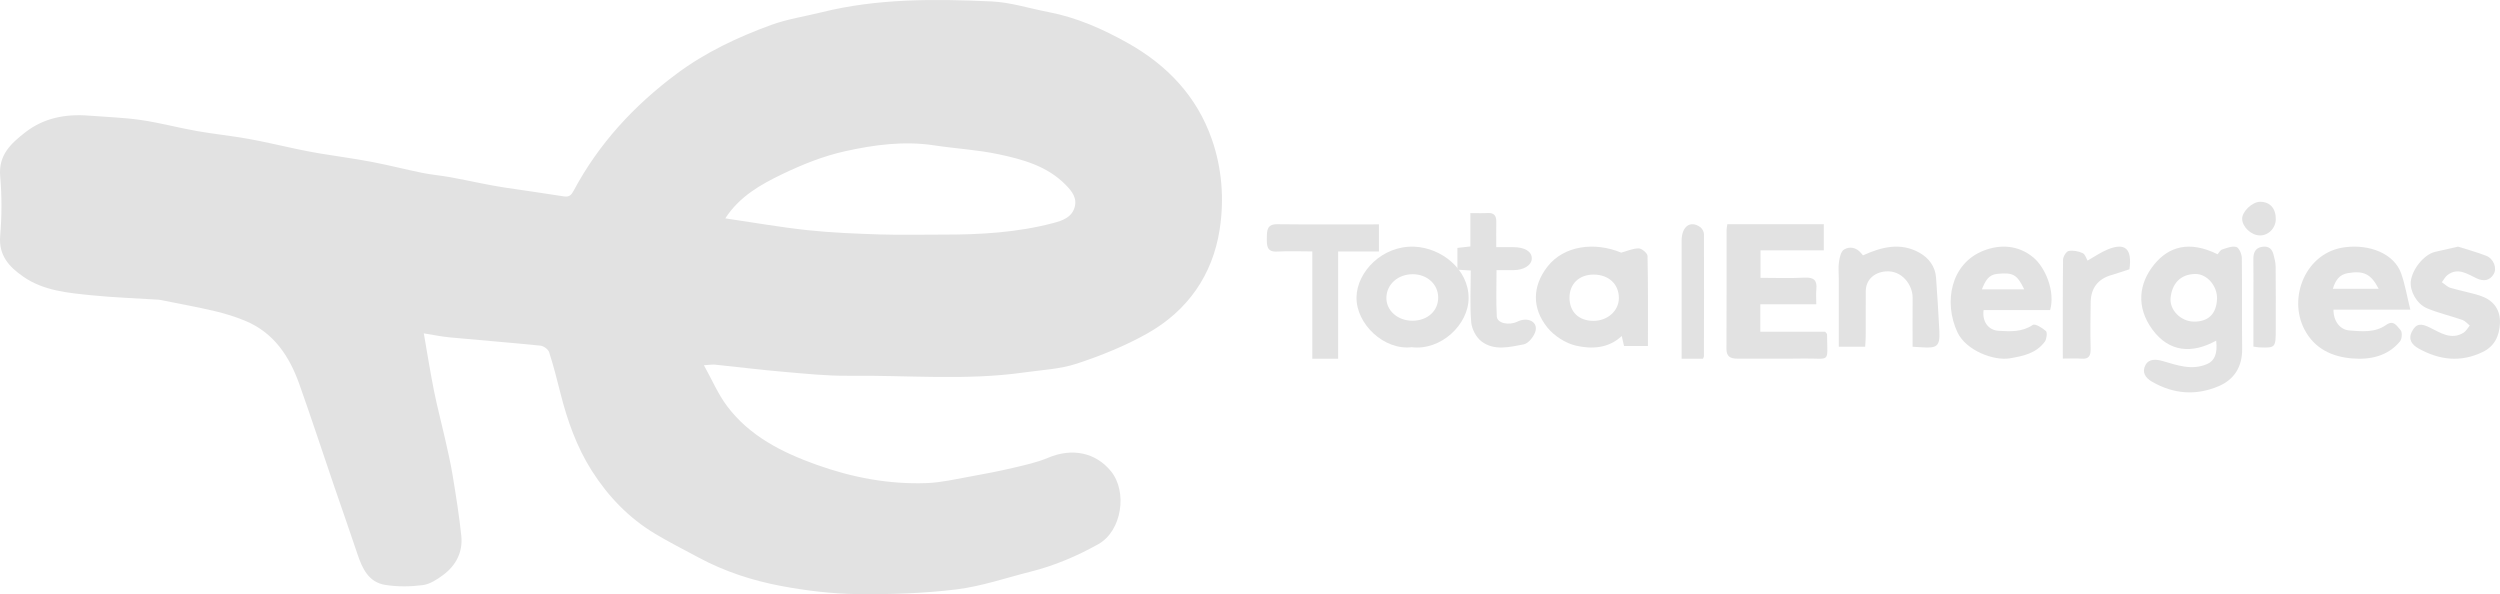 <?xml version="1.0" encoding="UTF-8"?>
<svg width="223px" height="53px" viewBox="0 0 223 53" version="1.1" xmlns="http://www.w3.org/2000/svg" xmlns:xlink="http://www.w3.org/1999/xlink">
    <title>Group 2</title>
    <g id="Page-1" stroke="none" stroke-width="1" fill="none" fill-rule="evenodd">
        <g id="Startseite" transform="translate(-965, -3635)" fill="#E2E2E2">
            <g id="Group-2" transform="translate(965, 3635)">
                <path d="M64.696,19.478 C67.216,19.847 69.613,20.273 72.027,20.53 C74.17,20.759 76.33,20.843 78.485,20.913 C80.351,20.974 82.221,20.923 84.089,20.927 C87.421,20.933 90.735,20.747 93.974,19.89 C94.747,19.686 95.565,19.406 95.841,18.544 C96.118,17.679 95.626,17.061 95.03,16.46 C93.385,14.804 91.241,14.221 89.089,13.763 C87.2,13.36 85.248,13.258 83.333,12.966 C80.629,12.555 77.956,12.916 75.351,13.497 C73.434,13.924 71.556,14.679 69.779,15.533 C67.864,16.454 65.969,17.514 64.696,19.478 M62.788,32.578 C63.522,33.895 64.055,35.164 64.859,36.23 C66.871,38.901 69.723,40.338 72.82,41.45 C76.03,42.601 79.304,43.222 82.698,43.09 C83.978,43.04 85.251,42.737 86.52,42.51 C87.807,42.28 89.092,42.033 90.364,41.733 C91.422,41.484 92.502,41.251 93.496,40.831 C95.605,39.941 97.714,40.339 99.098,42.034 C100.583,43.853 100.085,47.355 97.97,48.539 C96.051,49.613 94.055,50.458 91.926,50.993 C89.722,51.547 87.541,52.304 85.302,52.576 C82.376,52.932 79.401,53.03 76.45,52.992 C74.194,52.963 71.918,52.689 69.697,52.273 C67.131,51.792 64.635,50.981 62.313,49.731 C61.016,49.032 59.697,48.368 58.435,47.611 C56.088,46.205 54.235,44.269 52.781,41.977 C51.441,39.866 50.614,37.527 50.001,35.11 C49.688,33.871 49.375,32.63 48.983,31.415 C48.9,31.157 48.491,30.86 48.208,30.832 C45.506,30.557 42.797,30.347 40.093,30.092 C39.346,30.022 38.608,29.863 37.803,29.735 C38.125,31.571 38.385,33.234 38.716,34.882 C39,36.298 39.376,37.695 39.692,39.104 C39.939,40.205 40.196,41.305 40.378,42.417 C40.671,44.204 40.961,45.994 41.148,47.793 C41.297,49.227 40.687,50.425 39.54,51.28 C38.996,51.685 38.351,52.11 37.708,52.193 C36.61,52.335 35.457,52.347 34.365,52.174 C32.879,51.938 32.313,50.709 31.882,49.416 C31.221,47.43 30.52,45.456 29.843,43.475 C28.796,40.408 27.788,37.327 26.703,34.274 C25.818,31.784 24.426,29.668 21.856,28.609 C20.986,28.251 20.074,27.967 19.157,27.751 C17.633,27.392 16.089,27.114 14.554,26.803 C14.409,26.773 14.263,26.741 14.116,26.731 C12.14,26.604 10.158,26.54 8.189,26.34 C6.069,26.124 3.905,25.948 2.076,24.679 C0.824,23.809 -0.133,22.797 0.016,21.032 C0.166,19.269 0.171,17.473 0.016,15.711 C-0.15,13.819 0.992,12.79 2.24,11.815 C3.899,10.518 5.852,10.149 7.923,10.314 C9.474,10.437 11.036,10.482 12.573,10.705 C14.237,10.947 15.872,11.389 17.53,11.683 C19.06,11.954 20.611,12.11 22.141,12.383 C23.58,12.64 25.003,12.987 26.435,13.286 C27.123,13.429 27.812,13.569 28.505,13.684 C30.057,13.942 31.617,14.148 33.162,14.441 C34.669,14.727 36.156,15.114 37.659,15.419 C38.488,15.586 39.335,15.658 40.168,15.806 C41.085,15.968 41.994,16.173 42.909,16.349 C43.6,16.483 44.291,16.619 44.987,16.725 C46.757,16.994 48.532,17.233 50.3,17.518 C50.781,17.595 50.966,17.393 51.172,17.007 C53.412,12.815 56.549,9.418 60.355,6.583 C62.933,4.663 65.798,3.318 68.783,2.227 C70.234,1.698 71.793,1.466 73.302,1.091 C78.289,-0.146 83.369,-0.102 88.441,0.127 C90.138,0.204 91.814,0.75 93.501,1.072 C96.041,1.556 98.37,2.588 100.603,3.841 C104.118,5.812 106.763,8.594 108.1,12.432 C109.003,15.024 109.209,17.777 108.796,20.456 C108.168,24.534 105.937,27.722 102.331,29.75 C100.358,30.86 98.213,31.722 96.058,32.434 C94.564,32.929 92.924,32.999 91.344,33.223 C86.153,33.959 80.935,33.46 75.729,33.519 C73.783,33.541 71.832,33.332 69.888,33.165 C67.85,32.99 65.818,32.736 63.783,32.527 C63.555,32.503 63.32,32.548 62.788,32.578" id="Fill-1"></path>
                <path d="M195.66,28.687 C196.97,28.719 197.713,27.999 197.759,26.652 C197.798,25.528 196.877,24.426 195.823,24.439 C194.481,24.455 193.749,25.31 193.618,26.554 C193.502,27.656 194.526,28.658 195.66,28.687 M197.681,30.383 C195.545,31.571 193.492,31.426 192.005,29.41 C190.505,27.378 190.788,25.253 192.168,23.573 C193.447,22.015 195.271,21.425 197.809,22.681 C197.936,22.539 198.047,22.309 198.211,22.256 C198.626,22.121 199.101,21.925 199.482,22.03 C199.718,22.094 199.966,22.662 199.971,23.007 C200.009,25.705 199.963,28.404 200,31.102 C200.022,32.734 199.273,33.861 197.92,34.441 C195.906,35.303 193.894,35.167 191.95,34.042 C191.32,33.677 191.065,33.172 191.365,32.583 C191.667,31.992 192.306,32.033 192.892,32.2 C194.201,32.573 195.493,33.069 196.878,32.472 C197.521,32.195 197.824,31.563 197.681,30.383" id="Fill-4"></path>
                <path d="M154.078,20 L162.683,20 L162.683,22.331 L157.038,22.331 L157.038,24.783 C158.354,24.783 159.666,24.833 160.972,24.765 C161.837,24.721 162.092,25.045 162.019,25.794 C161.979,26.202 162.012,26.617 162.012,27.14 L157.021,27.14 L157.021,29.593 L162.809,29.593 C162.908,29.728 162.973,29.775 162.973,29.823 C162.994,32.469 163.336,31.942 160.836,31.982 C158.888,32.013 156.94,31.98 154.992,31.992 C154.35,31.996 153.997,31.804 154,31.122 C154.018,27.579 154.009,24.036 154.013,20.493 C154.013,20.351 154.05,20.208 154.078,20" id="Fill-6"></path>
                <path d="M139.999,26.555 C139.999,27.818 140.825,28.619 142.133,28.622 C143.384,28.626 144.393,27.731 144.404,26.607 C144.416,25.349 143.5,24.491 142.145,24.493 C140.858,24.495 140,25.319 139.999,26.555 M144.613,22.536 C145.134,22.396 145.656,22.153 146.176,22.157 C146.452,22.16 146.955,22.589 146.96,22.832 C147.017,25.492 146.996,28.152 146.996,30.866 L144.865,30.866 C144.813,30.637 144.751,30.368 144.659,29.971 C143.471,31.095 141.961,31.148 140.587,30.835 C139.633,30.618 138.615,29.948 138.021,29.209 C136.634,27.481 136.685,25.524 138.023,23.796 C139.499,21.889 142.255,21.555 144.613,22.536" id="Fill-8"></path>
                <path d="M212.177,25.76 C211.488,24.432 210.849,24.121 209.419,24.364 C208.665,24.492 208.316,25.018 208.091,25.76 L212.177,25.76 Z M215,27.62 L208.148,27.62 C208.133,28.614 208.711,29.412 209.563,29.477 C210.684,29.562 211.854,29.689 212.843,28.984 C213.546,28.483 213.825,29.14 214.129,29.444 C214.296,29.611 214.265,30.223 214.086,30.443 C212.985,31.79 211.385,32.105 209.807,31.972 C208.041,31.825 206.464,31.123 205.557,29.388 C204.066,26.54 205.67,22.5 209.157,22.054 C211.388,21.768 213.556,22.627 214.183,24.391 C214.528,25.363 214.698,26.397 215,27.62 L215,27.62 Z" id="Fill-10"></path>
                <path d="M180.561,25.807 C179.909,24.466 179.569,24.297 178.163,24.428 C177.364,24.502 177.085,25.068 176.786,25.807 L180.561,25.807 Z M182.87,27.658 L176.936,27.658 C176.799,28.691 177.359,29.457 178.287,29.509 C179.326,29.566 180.353,29.635 181.324,28.985 C181.537,28.843 182.173,29.243 182.5,29.536 C182.631,29.653 182.564,30.243 182.402,30.467 C181.626,31.535 180.436,31.764 179.283,31.962 C177.868,32.204 175.364,31.279 174.596,29.623 C173.369,26.98 173.984,23.514 176.937,22.357 C178.396,21.785 180.016,21.841 181.371,22.962 C182.444,23.85 183.345,26.001 182.87,27.658 L182.87,27.658 Z" id="Fill-12"></path>
                <path d="M125.988,28.61 C127.335,28.608 128.299,27.732 128.286,26.52 C128.274,25.351 127.298,24.463 126.023,24.46 C124.706,24.458 123.695,25.349 123.666,26.54 C123.638,27.692 124.669,28.611 125.988,28.61 M125.914,30.97 C123.47,31.261 120.961,28.912 121,26.512 C121.038,24.234 123.323,21.881 126.17,22.005 C128.563,22.108 130.998,24.004 131,26.579 C131.002,28.944 128.539,31.294 125.914,30.97" id="Fill-14"></path>
                <path d="M219.256,22 C220.013,22.241 220.907,22.481 221.769,22.815 C222.422,23.068 222.761,23.914 222.433,24.455 C222.073,25.05 221.53,25.116 220.909,24.825 C220.081,24.438 219.251,23.825 218.317,24.531 C218.11,24.687 217.98,24.955 217.814,25.172 C218.07,25.346 218.306,25.595 218.587,25.68 C219.505,25.956 220.461,26.105 221.362,26.427 C222.479,26.827 223.049,27.702 222.997,28.84 C222.945,29.974 222.504,30.89 221.463,31.395 C219.492,32.352 217.58,32.121 215.717,31.074 C215.152,30.757 214.785,30.273 215.141,29.58 C215.523,28.834 215.963,28.835 216.741,29.218 C217.681,29.681 218.647,30.358 219.75,29.677 C219.975,29.538 220.121,29.254 220.303,29.037 C220.087,28.867 219.893,28.624 219.65,28.539 C218.599,28.173 217.504,27.929 216.482,27.495 C215.558,27.102 214.954,25.948 215.043,25.11 C215.159,24.012 216.227,22.7 217.202,22.468 C217.826,22.32 218.453,22.183 219.256,22" id="Fill-16"></path>
                <path d="M166.372,30.927 L164.02,30.927 L164.02,24.847 C164.02,24.349 163.964,23.842 164.038,23.355 C164.097,22.966 164.206,22.428 164.486,22.26 C164.988,21.957 165.589,22.067 166.01,22.579 C166.065,22.646 166.123,22.712 166.179,22.778 C167.835,22.027 169.533,21.592 171.227,22.55 C172.047,23.014 172.627,23.771 172.696,24.764 C172.808,26.353 172.909,27.943 172.991,29.533 C173.062,30.909 172.748,31.068 171.459,30.981 C171.222,30.965 170.985,30.952 170.603,30.93 C170.603,29.454 170.596,28.001 170.606,26.548 C170.613,25.428 169.652,24.079 168.19,24.21 C167.173,24.301 166.434,24.952 166.426,25.98 C166.416,27.327 166.426,28.675 166.421,30.023 C166.42,30.308 166.391,30.592 166.372,30.927" id="Fill-18"></path>
                <path d="M123,22.428 L119.361,22.428 L119.361,32 L117.058,32 L117.058,22.426 C115.944,22.426 114.935,22.381 113.931,22.439 C112.992,22.494 112.992,21.912 113.002,21.232 C113.011,20.563 113.006,19.99 113.935,20 C116.925,20.034 119.916,20.013 123,20.013 L123,22.428 Z" id="Fill-20"></path>
                <path d="M131.192,24.128 C130.737,24.101 130.405,24.081 130,24.056 L130,22.113 C130.361,22.073 130.715,22.034 131.157,21.984 L131.157,19.008 C131.733,19.008 132.226,19.029 132.717,19.002 C133.264,18.972 133.478,19.238 133.469,19.786 C133.458,20.488 133.466,21.191 133.466,22.046 C133.995,22.046 134.484,22.045 134.973,22.046 C136.006,22.047 136.636,22.429 136.636,23.054 C136.635,23.646 135.933,24.095 135.007,24.095 C134.534,24.096 134.06,24.095 133.49,24.095 C133.49,25.496 133.44,26.863 133.513,28.222 C133.546,28.836 134.587,29.06 135.356,28.687 C136.237,28.259 137.151,28.667 136.979,29.481 C136.876,29.969 136.343,30.638 135.916,30.718 C134.655,30.954 133.277,31.326 132.128,30.436 C131.671,30.082 131.283,29.347 131.233,28.751 C131.108,27.241 131.192,25.712 131.192,24.128" id="Fill-22"></path>
                <path d="M151.902,32 L150,32 C150,31.696 150,31.408 150,31.118 C150,27.901 149.999,24.684 150.001,21.467 C150.002,20.19 150.79,19.619 151.679,20.272 C151.832,20.384 151.992,20.672 151.993,20.879 C152.007,24.517 151.997,28.155 151.989,31.793 C151.989,31.845 151.947,31.897 151.902,32" id="Fill-24"></path>
                <path d="M184.003,31.986 C184.003,28.934 183.989,26.05 184.025,23.166 C184.028,22.891 184.311,22.429 184.521,22.389 C184.921,22.314 185.394,22.406 185.775,22.578 C185.998,22.679 186.103,23.068 186.211,23.246 C186.779,22.926 187.361,22.517 187.999,22.254 C189.572,21.607 190.199,22.194 189.946,24.018 C189.41,24.191 188.876,24.381 188.333,24.537 C187.157,24.876 186.513,25.68 186.489,26.943 C186.464,28.323 186.449,29.705 186.484,31.084 C186.5,31.732 186.334,32.047 185.67,31.994 C185.157,31.954 184.639,31.986 184.003,31.986" id="Fill-26"></path>
                <path d="M201.005,30.916 C201.005,29.593 201.005,28.284 201.005,26.976 C201.005,25.691 201.019,24.405 201,23.12 C200.992,22.518 201.198,22.139 201.697,22.034 C202.18,21.932 202.617,22.036 202.788,22.672 C202.885,23.033 202.984,23.413 202.988,23.787 C203.008,25.64 202.997,27.493 202.997,29.346 C202.997,31.018 202.98,31.039 201.54,30.987 C201.391,30.982 201.242,30.948 201.005,30.916" id="Fill-28"></path>
                <path d="M203,19.549 C202.995,20.354 202.329,21.024 201.558,20.999 C200.795,20.975 200.022,20.245 200,19.53 C199.981,18.879 200.9,18.001 201.602,18 C202.48,17.999 203.006,18.582 203,19.549" id="Fill-30"></path>
            </g>
        </g>
    </g>
</svg>